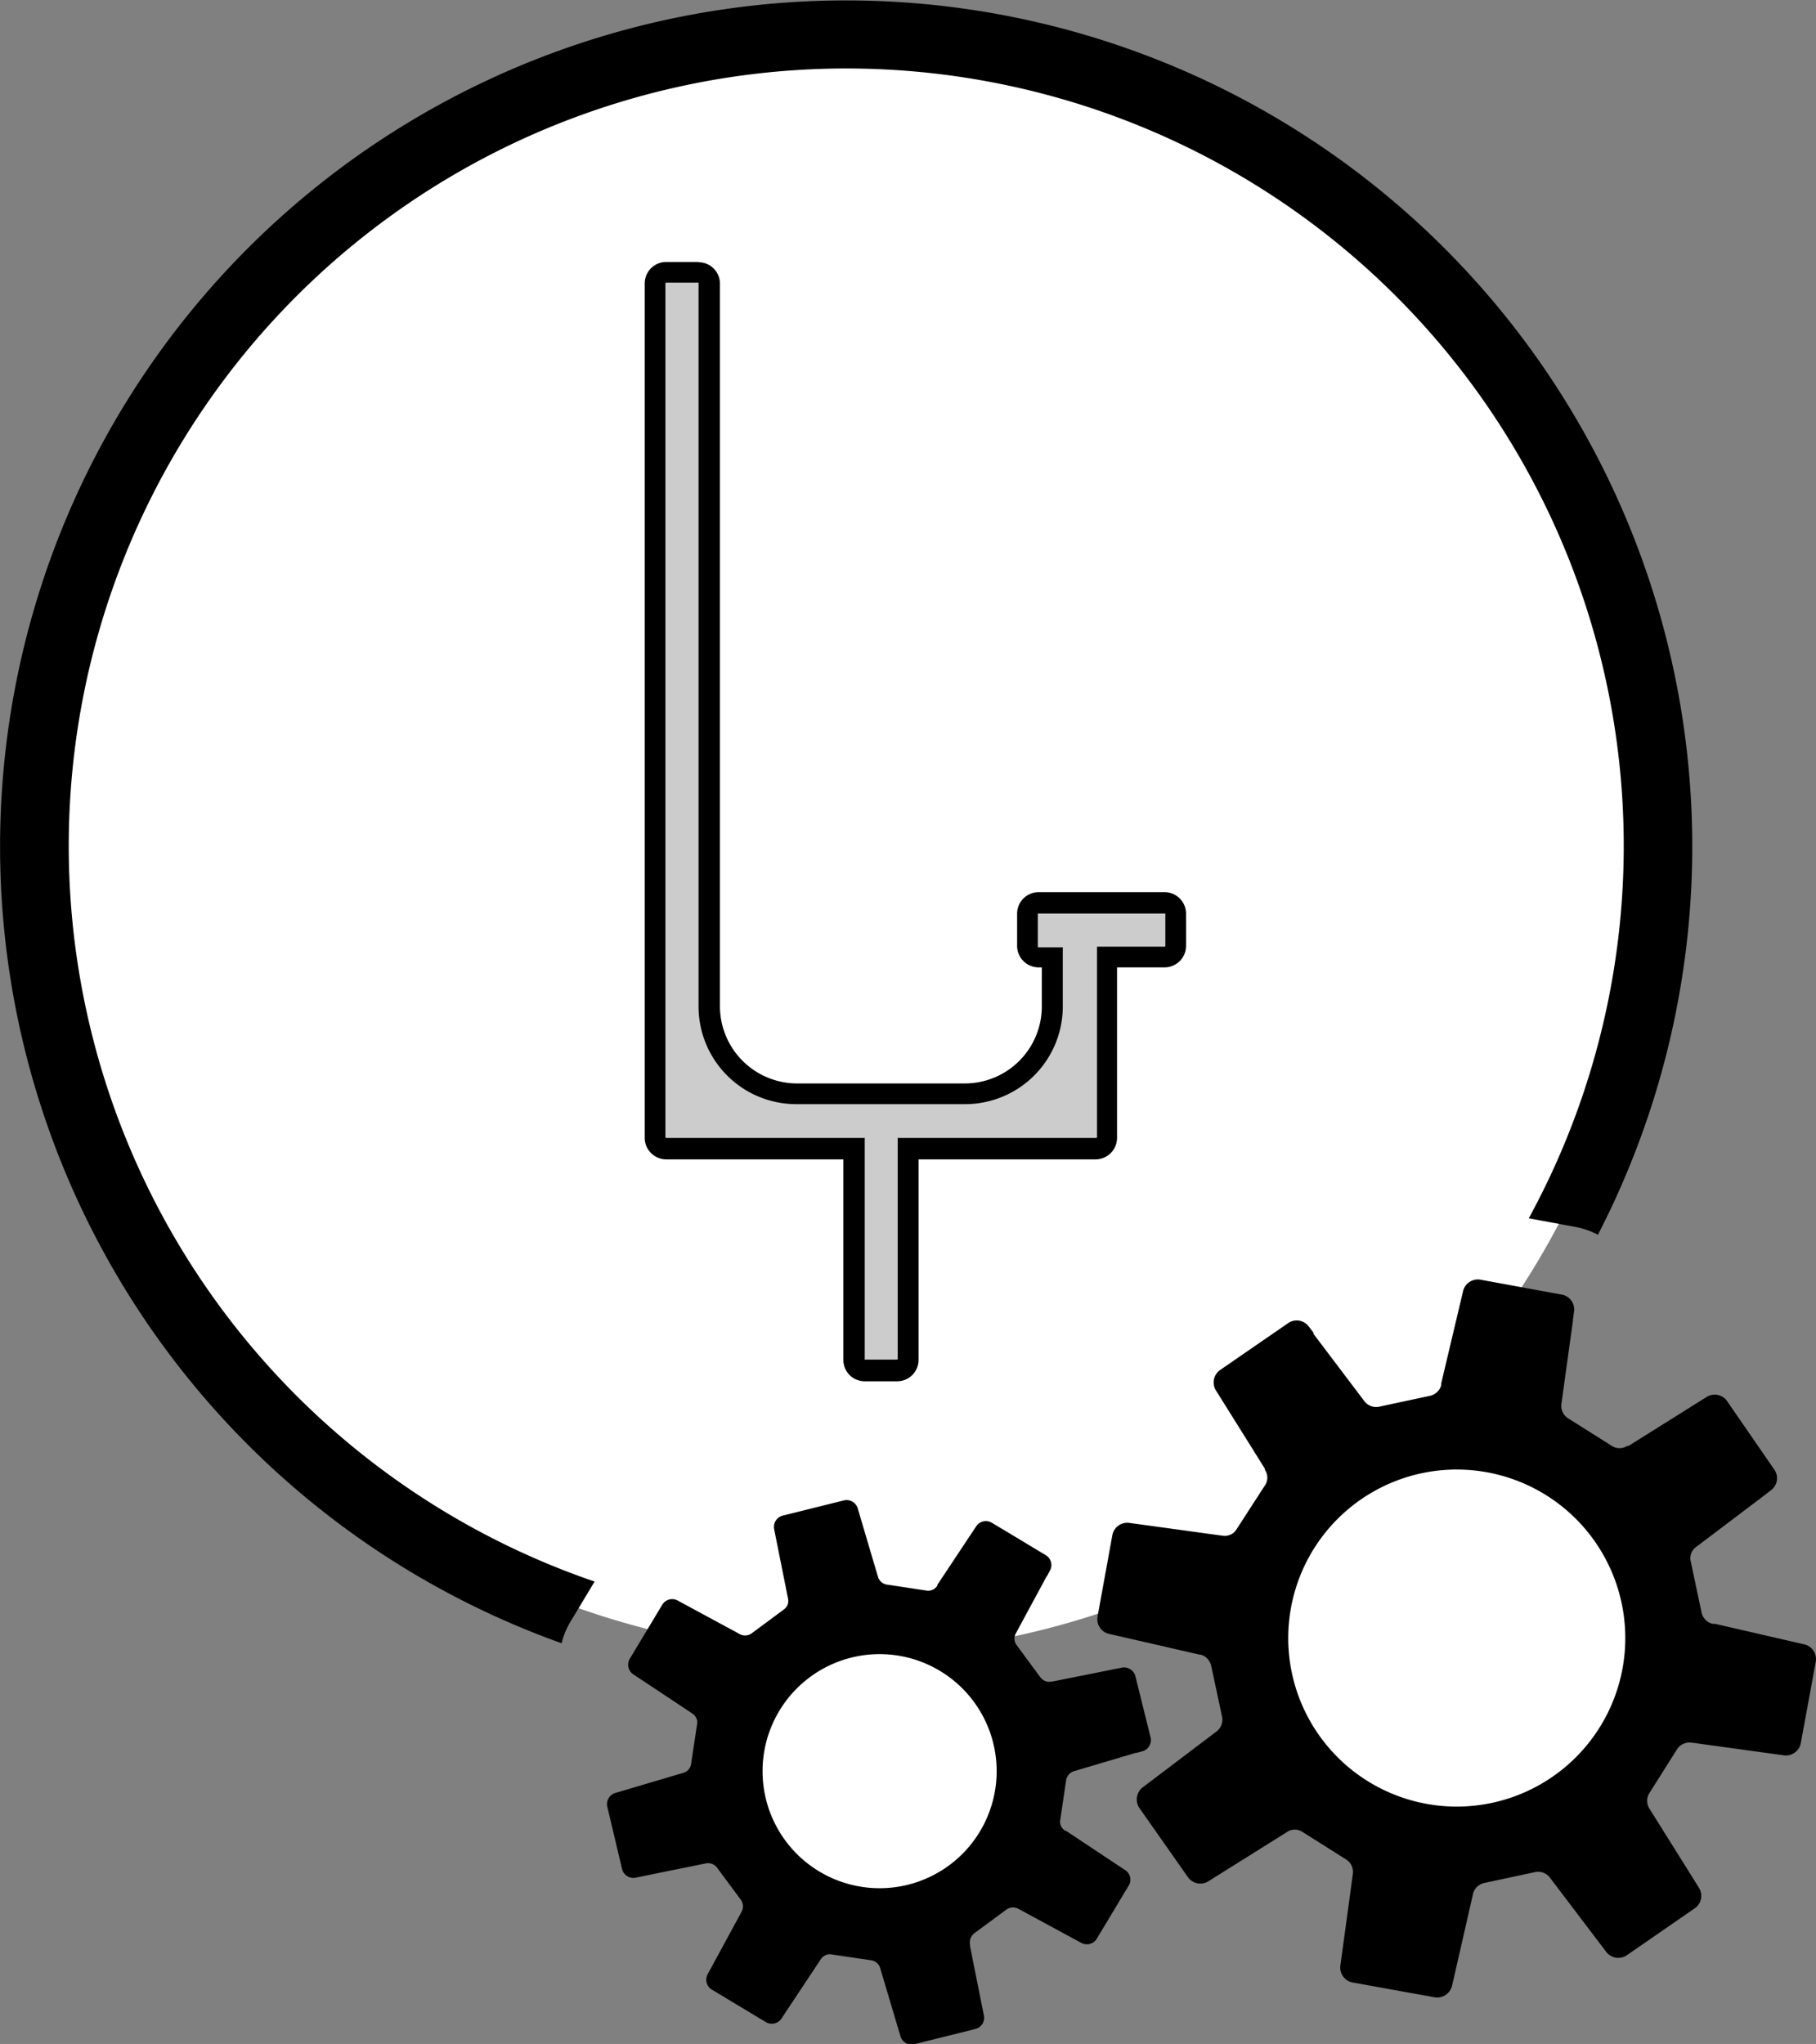 <svg xmlns="http://www.w3.org/2000/svg" viewBox="0 0 131.57 148.09"><rect x="0" y="0" width="131.57" height="148.09" fill="#808080" stroke="none"/><defs><style>.cls-1{fill:#fff;}.cls-2{fill:none;}.cls-3{fill:#ccc;}</style></defs><g id="Ebene_2" data-name="Ebene 2"><g id="Ebene_1-2" data-name="Ebene 1"><path class="cls-1" d="M61.32,3.2a58.32,58.32,0,1,0,58.32,58.32A58.38,58.38,0,0,0,61.32,3.2Z"/><path class="cls-1" d="M117.23,110.62a14.21,14.21,0,0,0-25.67,5.51,14.21,14.21,0,1,0,25.67-5.51Z"/><path class="cls-1" d="M69.11,119.33a10.48,10.48,0,1,0-5.42,19.47,10.48,10.48,0,0,0,5.42-19.47Z"/><path class="cls-2" d="M49.05,115.9a.9.9,0,0,0-.39-.1.83.83,0,0,0-.56.25c.7.17,1.4.34,2.12.48Z"/><path d="M43.08,114.59a56.33,56.33,0,1,1,67.68-26.32l3.3.61a6.06,6.06,0,0,1,1.71.58,61.3,61.3,0,1,0-75.08,29.6,5.44,5.44,0,0,1,.61-1.51Z"/><path d="M125.16,101.56l3.39,4.92a1.08,1.08,0,0,1-.24,1.49l-.54.42h0l-4.88,3.69a1,1,0,0,0-.39,1.07l.78,3.69a1,1,0,0,0,.17.38,1,1,0,0,0,.64.43l.16,0,6.47,1.49a1.09,1.09,0,0,1,.83,1.27l-1.08,5.88a1.1,1.1,0,0,1-1.23.89l-6.67-.92h-.06a1.07,1.07,0,0,0-1,.47l-2,3.17a1.11,1.11,0,0,0-.16.39,1.09,1.09,0,0,0,.15.75l3.25,5.19,0,0,.34.55a1.09,1.09,0,0,1-.3,1.48l-4.92,3.4a1.1,1.1,0,0,1-1.5-.24l-4.08-5.38h0l0,0a1.07,1.07,0,0,0-1.07-.4l-3.69.79a1,1,0,0,0-.38.17,1,1,0,0,0-.43.63l-1.37,6h0l-.15.64a1.1,1.1,0,0,1-1.26.84L98,143.64a1.1,1.1,0,0,1-.89-1.23l.91-6.67h0v0a1.07,1.07,0,0,0-.47-1l-3.17-2a1,1,0,0,0-1.14,0l0,0h0l-5.7,3.57a1.1,1.1,0,0,1-1.48-.31L82.55,131a1.11,1.11,0,0,1,.24-1.5l5.35-4.05h0l0,0a1.07,1.07,0,0,0,.4-1.07l-.79-3.69a1,1,0,0,0-.17-.38,1,1,0,0,0-.63-.43l-.06,0v0l-6.54-1.5a1.09,1.09,0,0,1-.83-1.27l1.07-5.88a1.1,1.1,0,0,1,1.23-.89l6.77.93a1,1,0,0,0,1-.47l2.05-3.17a1,1,0,0,0,0-1.14l0-.08,0,0-3.54-5.66a1.1,1.1,0,0,1,.3-1.49l4.92-3.39a1.09,1.09,0,0,1,1.5.24l.34.44,0,.09,3.69,4.88a1.07,1.07,0,0,0,1.07.4l3.69-.79a1,1,0,0,0,.38-.17,1,1,0,0,0,.43-.63l0-.11h0L106,93.55a1.1,1.1,0,0,1,1.27-.83l5.88,1.08a1.09,1.09,0,0,1,.89,1.23l-.08.58a.24.24,0,0,0,0,.08l-.84,6.06a1.07,1.07,0,0,0,.47,1l3.17,2a1.11,1.11,0,0,0,.39.16,1.09,1.09,0,0,0,.75-.15l.09,0h0l5.68-3.56A1.1,1.1,0,0,1,125.16,101.56ZM98.6,108.64a12.21,12.21,0,1,0,17,3.12A12.21,12.21,0,0,0,98.6,108.64Z"/><path d="M81.81,136.56l-2.35,3.91a.84.84,0,0,1-1.12.3l-.46-.25h0l-4.1-2.22a.81.81,0,0,0-.87.06l-2.32,1.71a1,1,0,0,0-.21.24.81.81,0,0,0-.1.57l0,.13,1,5a.84.84,0,0,1-.62,1l-4.42,1.1a.84.84,0,0,1-1-.57l-1.47-4.94h0l0,0a.8.8,0,0,0-.65-.57l-2.85-.42a.69.69,0,0,0-.32,0,.83.83,0,0,0-.48.34l-2.58,3.89v0l-.27.41a.84.84,0,0,1-1.13.26l-3.91-2.35a.84.84,0,0,1-.31-1.12l2.46-4.53h0v0a.83.83,0,0,0-.06-.87l-1.72-2.32a.77.77,0,0,0-.23-.21.83.83,0,0,0-.58-.1l-4.58.93h0l-.49.1a.84.84,0,0,1-1-.62L44,130.91a.84.84,0,0,1,.57-1l4.93-1.46v0h0a.78.78,0,0,0,.57-.65l.43-2.85a.86.86,0,0,0,0-.32.83.83,0,0,0-.34-.48l0,0h0l-4.28-2.84a.84.84,0,0,1-.25-1.13l2.35-3.91a.84.84,0,0,1,1.11-.31l4.51,2.44h0l0,0a.81.81,0,0,0,.86-.06l2.32-1.72a.8.8,0,0,0,.22-.23.78.78,0,0,0,.09-.58v0h0l-1-5a.85.85,0,0,1,.62-1l4.43-1.1a.84.84,0,0,1,1,.57l1.48,5a.8.8,0,0,0,.64.53l2.85.43a.79.79,0,0,0,.8-.35l0-.06h0l2.82-4.25a.84.84,0,0,1,1.13-.25l3.91,2.35a.83.83,0,0,1,.3,1.11l-.2.38-.05.06-2.22,4.11a.79.79,0,0,0,.06.86l1.71,2.32a1,1,0,0,0,.24.22.75.75,0,0,0,.57.09h.08v0l5-1a.85.85,0,0,1,1,.62l1.1,4.43a.84.84,0,0,1-.57,1l-.43.12h-.07l-4.48,1.33a.82.82,0,0,0-.57.66l-.42,2.85a.69.69,0,0,0,0,.32.86.86,0,0,0,.34.48l.06,0h0l4.26,2.83A.83.83,0,0,1,81.81,136.56ZM68.08,121.05A8.48,8.48,0,1,0,71,132.69,8.48,8.48,0,0,0,68.08,121.05Z"/><path class="cls-3" d="M61.9,99.33l0-.81V83.2H47.52l-.06-.81V19.79l.81-.06h3.09l0,.81V72.91a6.34,6.34,0,0,0,6.34,6.34H69.91a6.33,6.33,0,0,0,6.32-6.32V69.34H74.5l-.06-.81V65.44l.81,0h9.87l.06.8v3.09l-.81.06H80.18v13.8l-.81.06H65.79V99.27l-.8.06Z"/><path d="M50.61,20.48s0,0,0,.06V72.91A7.08,7.08,0,0,0,57.75,80H69.91A7.08,7.08,0,0,0,77,72.93V68.64a.06.06,0,0,0-.06,0H75.25a.06.06,0,0,1-.06-.06V66.19a.06.06,0,0,1,.06,0h9.12a.06.06,0,0,1,.06,0v2.34a.06.06,0,0,1-.06.06H79.48a0,0,0,0,0,0,0V82.39a.06.06,0,0,1-.06.06H65.1a.06.06,0,0,0-.06,0v16a.06.06,0,0,1-.05.06H62.65a.06.06,0,0,1,0-.06v-16a.06.06,0,0,0-.06,0H48.27a.06.06,0,0,1-.06-.06V20.54a.06.06,0,0,1,.06-.06h2.34m0-1.5H48.27a1.56,1.56,0,0,0-1.56,1.56V82.39A1.56,1.56,0,0,0,48.27,84H61.1V98.52a1.55,1.55,0,0,0,1.55,1.56H65a1.55,1.55,0,0,0,1.55-1.56V84H79.37a1.56,1.56,0,0,0,1.56-1.56V70.09h3.44a1.56,1.56,0,0,0,1.56-1.56V66.19a1.56,1.56,0,0,0-1.56-1.55H75.25a1.56,1.56,0,0,0-1.56,1.55v2.34a1.56,1.56,0,0,0,1.56,1.56h.23v2.84a5.58,5.58,0,0,1-5.57,5.57H57.75a5.6,5.6,0,0,1-5.59-5.59V20.54A1.55,1.55,0,0,0,50.61,19Z"/></g></g></svg>